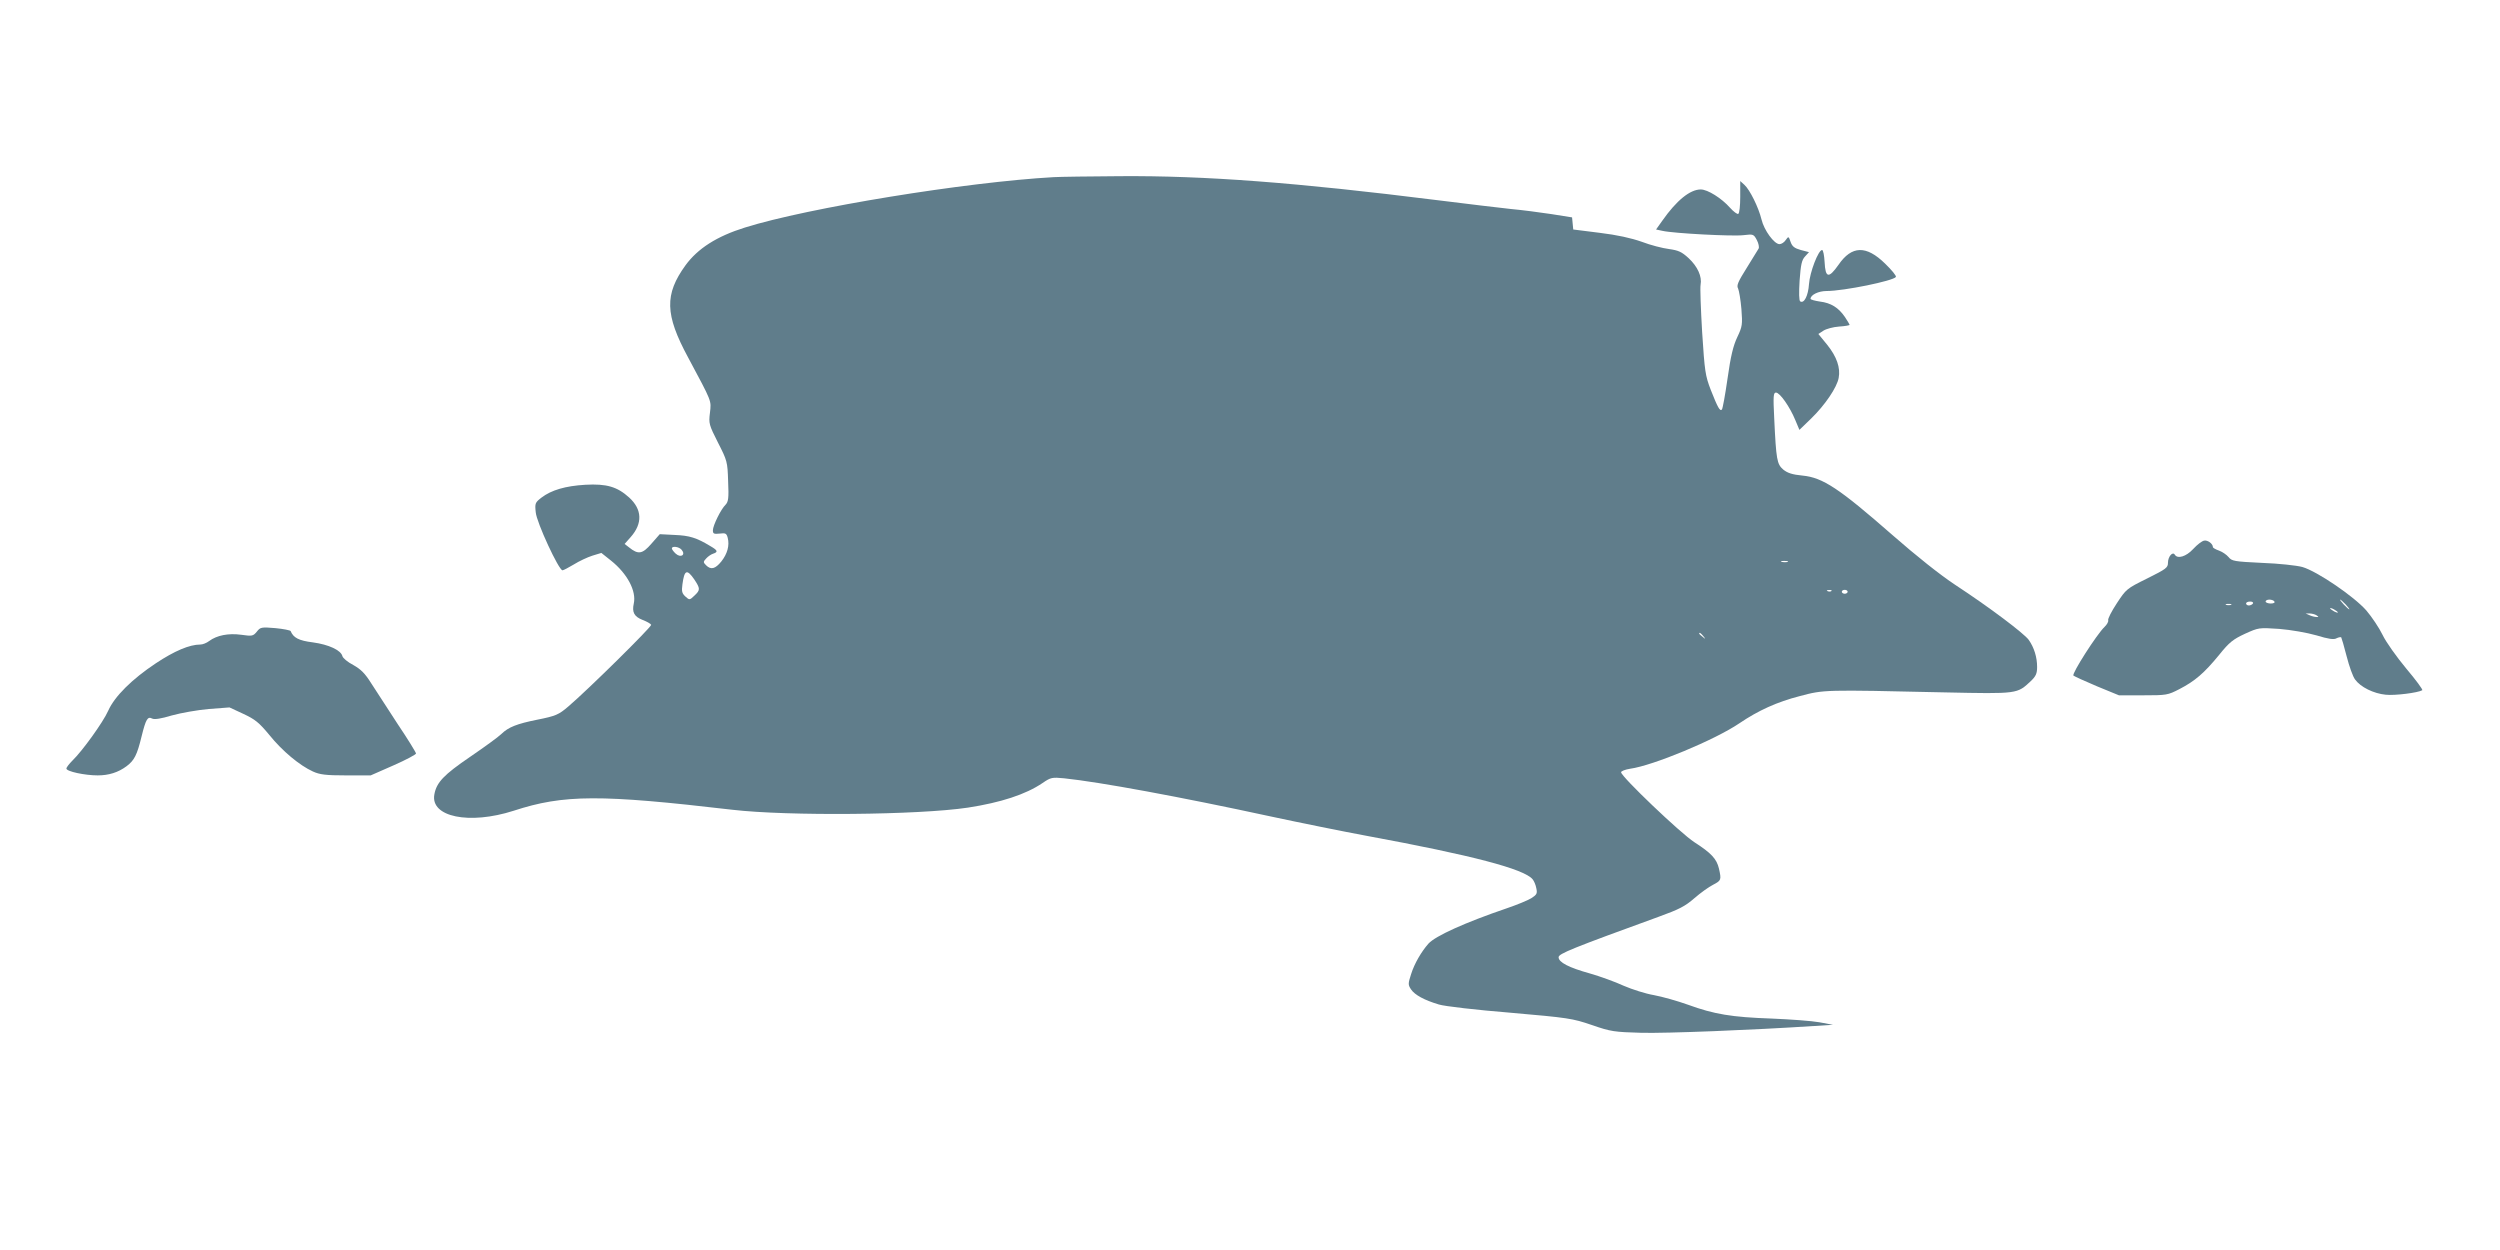 <?xml version="1.0" standalone="no"?>
<!DOCTYPE svg PUBLIC "-//W3C//DTD SVG 20010904//EN"
 "http://www.w3.org/TR/2001/REC-SVG-20010904/DTD/svg10.dtd">
<svg version="1.0" xmlns="http://www.w3.org/2000/svg"
 width="1280pt" height="640pt" viewBox="0 0 1280 640"
 preserveAspectRatio="xMidYMid meet">
<g transform="translate(0,640) scale(0.1,-0.1)"
fill="#607d8b" stroke="none">
<path d="M5395 5493 c-449 -25 -1259 -157 -1581 -258 -144 -45 -241 -107 -304
-193 -108 -149 -106 -252 13 -472 124 -232 119 -219 112 -283 -7 -55 -5 -62
41 -153 47 -92 49 -98 52 -198 4 -87 1 -105 -13 -120 -24 -23 -65 -107 -65
-131 0 -18 5 -20 35 -17 30 4 35 1 41 -22 10 -39 -2 -82 -33 -121 -31 -38 -53
-44 -78 -19 -15 15 -15 18 1 35 9 10 25 21 35 24 27 9 24 17 -14 39 -71 43
-107 54 -182 57 l-77 4 -43 -49 c-46 -53 -67 -57 -115 -18 l-22 17 31 35 c62
70 59 142 -8 203 -61 55 -115 71 -224 65 -102 -6 -174 -27 -225 -66 -32 -25
-34 -29 -29 -75 4 -51 118 -297 137 -297 5 0 31 14 58 30 27 17 70 37 95 45
l46 14 49 -39 c84 -67 131 -156 117 -220 -10 -45 2 -67 45 -84 21 -8 41 -19
44 -25 5 -8 -323 -332 -424 -418 -49 -42 -64 -49 -160 -68 -104 -21 -147 -38
-183 -73 -15 -15 -87 -67 -160 -117 -135 -92 -172 -131 -183 -192 -22 -116
179 -157 406 -84 257 84 443 84 1120 5 283 -33 953 -27 1206 11 168 26 295 67
382 126 42 29 49 30 111 24 181 -19 590 -94 1056 -195 149 -32 371 -77 495
-100 536 -99 804 -169 847 -222 7 -8 16 -29 19 -46 6 -27 2 -33 -26 -51 -18
-11 -74 -34 -124 -51 -217 -74 -366 -142 -402 -181 -37 -42 -72 -102 -89 -156
-16 -49 -16 -55 -1 -78 19 -29 69 -56 143 -78 28 -9 192 -28 365 -42 298 -26
318 -29 418 -63 98 -34 115 -36 255 -40 129 -3 564 14 885 35 l95 6 -70 13
c-38 7 -149 15 -245 19 -203 7 -294 22 -428 71 -53 19 -131 41 -174 49 -42 7
-111 29 -155 48 -43 20 -121 48 -173 63 -108 30 -160 57 -160 83 0 18 69 46
512 207 105 38 136 54 183 95 31 27 74 58 96 69 42 22 43 25 30 83 -12 50 -39
79 -126 135 -70 45 -375 336 -375 358 0 6 21 14 46 18 117 16 435 148 560 233
96 65 192 109 309 139 125 33 120 33 741 19 378 -8 371 -8 442 58 26 25 32 39
32 72 0 50 -15 99 -43 139 -24 33 -200 166 -377 282 -77 51 -199 148 -320 254
-273 239 -357 295 -461 305 -52 5 -77 13 -99 31 -32 28 -36 49 -46 262 -6 116
-4 132 9 132 20 0 71 -73 99 -141 l21 -50 60 58 c71 69 132 159 141 208 10 52
-10 109 -59 170 l-45 55 26 17 c14 9 50 19 80 21 30 2 54 6 54 9 0 2 -11 20
-24 40 -33 48 -71 72 -128 79 -27 4 -48 10 -48 14 0 20 40 40 82 40 88 0 342
52 355 72 3 6 -22 36 -55 68 -97 95 -171 93 -239 -6 -50 -71 -67 -68 -71 14
-2 34 -7 62 -13 62 -19 0 -63 -114 -67 -175 -4 -59 -25 -101 -45 -88 -6 4 -7
43 -3 107 6 82 11 105 28 123 l20 22 -42 11 c-32 9 -44 18 -52 41 -10 30 -11
30 -25 10 -8 -12 -22 -21 -32 -21 -27 0 -79 71 -92 126 -15 62 -60 153 -88
178 l-21 19 0 -81 c0 -44 -4 -84 -10 -87 -5 -3 -24 11 -42 31 -43 49 -115 94
-150 94 -55 0 -124 -56 -197 -160 l-32 -45 33 -7 c57 -13 361 -29 415 -22 50
6 52 5 68 -25 9 -17 13 -37 9 -44 -4 -7 -31 -51 -61 -99 -44 -70 -53 -90 -44
-105 5 -11 13 -58 17 -105 6 -80 5 -89 -21 -144 -21 -44 -34 -98 -50 -212 -12
-84 -25 -155 -29 -159 -10 -10 -21 10 -57 101 -28 73 -31 94 -44 295 -7 119
-11 228 -8 243 8 42 -15 93 -61 136 -36 33 -52 40 -101 47 -32 4 -95 20 -139
37 -54 19 -125 35 -216 46 l-135 17 -3 31 -3 31 -107 17 c-59 9 -152 21 -207
26 -55 6 -224 26 -375 45 -726 91 -1192 126 -1624 123 -155 -1 -308 -3 -341
-5z m-1905 -1908 c22 -26 -4 -43 -30 -20 -11 10 -20 22 -20 27 0 14 37 9 50
-7z m5663 -62 c-7 -2 -21 -2 -30 0 -10 3 -4 5 12 5 17 0 24 -2 18 -5z m-5598
-90 c31 -47 31 -54 0 -83 -24 -23 -25 -23 -46 -4 -17 16 -20 26 -15 62 10 75
23 80 61 25z m5822 -59 c-3 -3 -12 -4 -19 -1 -8 3 -5 6 6 6 11 1 17 -2 13 -5z
m83 -4 c0 -5 -7 -10 -15 -10 -8 0 -15 5 -15 10 0 6 7 10 15 10 8 0 15 -4 15
-10z m-739 -227 c13 -16 12 -17 -3 -4 -10 7 -18 15 -18 17 0 8 8 3 21 -13z"/>
<path d="M11285 3632 c-11 -2 -36 -21 -56 -43 -36 -39 -80 -52 -94 -29 -11 18
-35 -10 -35 -41 0 -26 -9 -32 -107 -81 -105 -52 -107 -54 -155 -127 -27 -41
-47 -80 -44 -87 2 -6 -6 -22 -19 -34 -39 -37 -169 -240 -159 -249 5 -4 59 -29
121 -55 l112 -46 124 0 c120 0 126 1 186 32 79 41 126 81 203 175 52 65 72 80
132 108 71 32 71 32 176 25 60 -5 141 -19 190 -33 62 -19 90 -23 103 -15 10 5
21 7 24 5 2 -3 15 -47 28 -98 13 -51 32 -104 43 -118 28 -39 95 -72 157 -78
47 -5 165 10 187 23 4 3 -33 53 -82 111 -49 59 -104 136 -121 172 -18 37 -55
92 -83 125 -63 72 -252 201 -328 223 -30 8 -121 18 -206 21 -144 7 -155 9
-172 30 -10 12 -32 27 -49 33 -17 6 -31 14 -31 18 0 17 -27 37 -45 33z m360
-312 c4 -6 -5 -10 -19 -10 -14 0 -26 5 -26 10 0 6 9 10 19 10 11 0 23 -4 26
-10z m365 -15 c13 -14 21 -25 18 -25 -2 0 -15 11 -28 25 -13 14 -21 25 -18 25
2 0 15 -11 28 -25z m-475 5 c-3 -5 -13 -10 -21 -10 -8 0 -14 5 -14 10 0 6 9
10 21 10 11 0 17 -4 14 -10z m-112 -7 c-7 -2 -19 -2 -25 0 -7 3 -2 5 12 5 14
0 19 -2 13 -5z m547 -39 c0 -2 -9 0 -20 6 -11 6 -20 13 -20 16 0 2 9 0 20 -6
11 -6 20 -13 20 -16z m-110 -14 c13 -9 13 -10 0 -9 -8 0 -24 4 -35 9 l-20 9
20 0 c11 0 27 -4 35 -9z"/>
<path d="M1315 3166 c-19 -23 -24 -24 -80 -16 -66 9 -125 -3 -164 -32 -13 -10
-33 -18 -45 -18 -56 0 -133 -33 -228 -96 -122 -81 -211 -169 -244 -243 -26
-59 -134 -208 -183 -255 -17 -17 -31 -35 -31 -41 0 -15 95 -35 160 -35 57 0
105 15 148 47 40 30 54 58 77 153 22 89 31 103 54 91 11 -6 45 -1 101 16 47
13 132 28 190 33 l105 8 71 -33 c60 -28 80 -44 133 -108 67 -83 155 -156 223
-187 35 -16 66 -20 169 -20 l127 0 116 51 c64 28 116 56 116 61 0 5 -42 74
-94 151 -51 78 -112 172 -135 208 -32 51 -53 72 -92 94 -29 15 -54 36 -56 46
-8 30 -70 59 -151 70 -73 9 -100 24 -114 58 -2 4 -37 11 -78 15 -72 6 -77 5
-95 -18z"/>
</g>
</svg>
